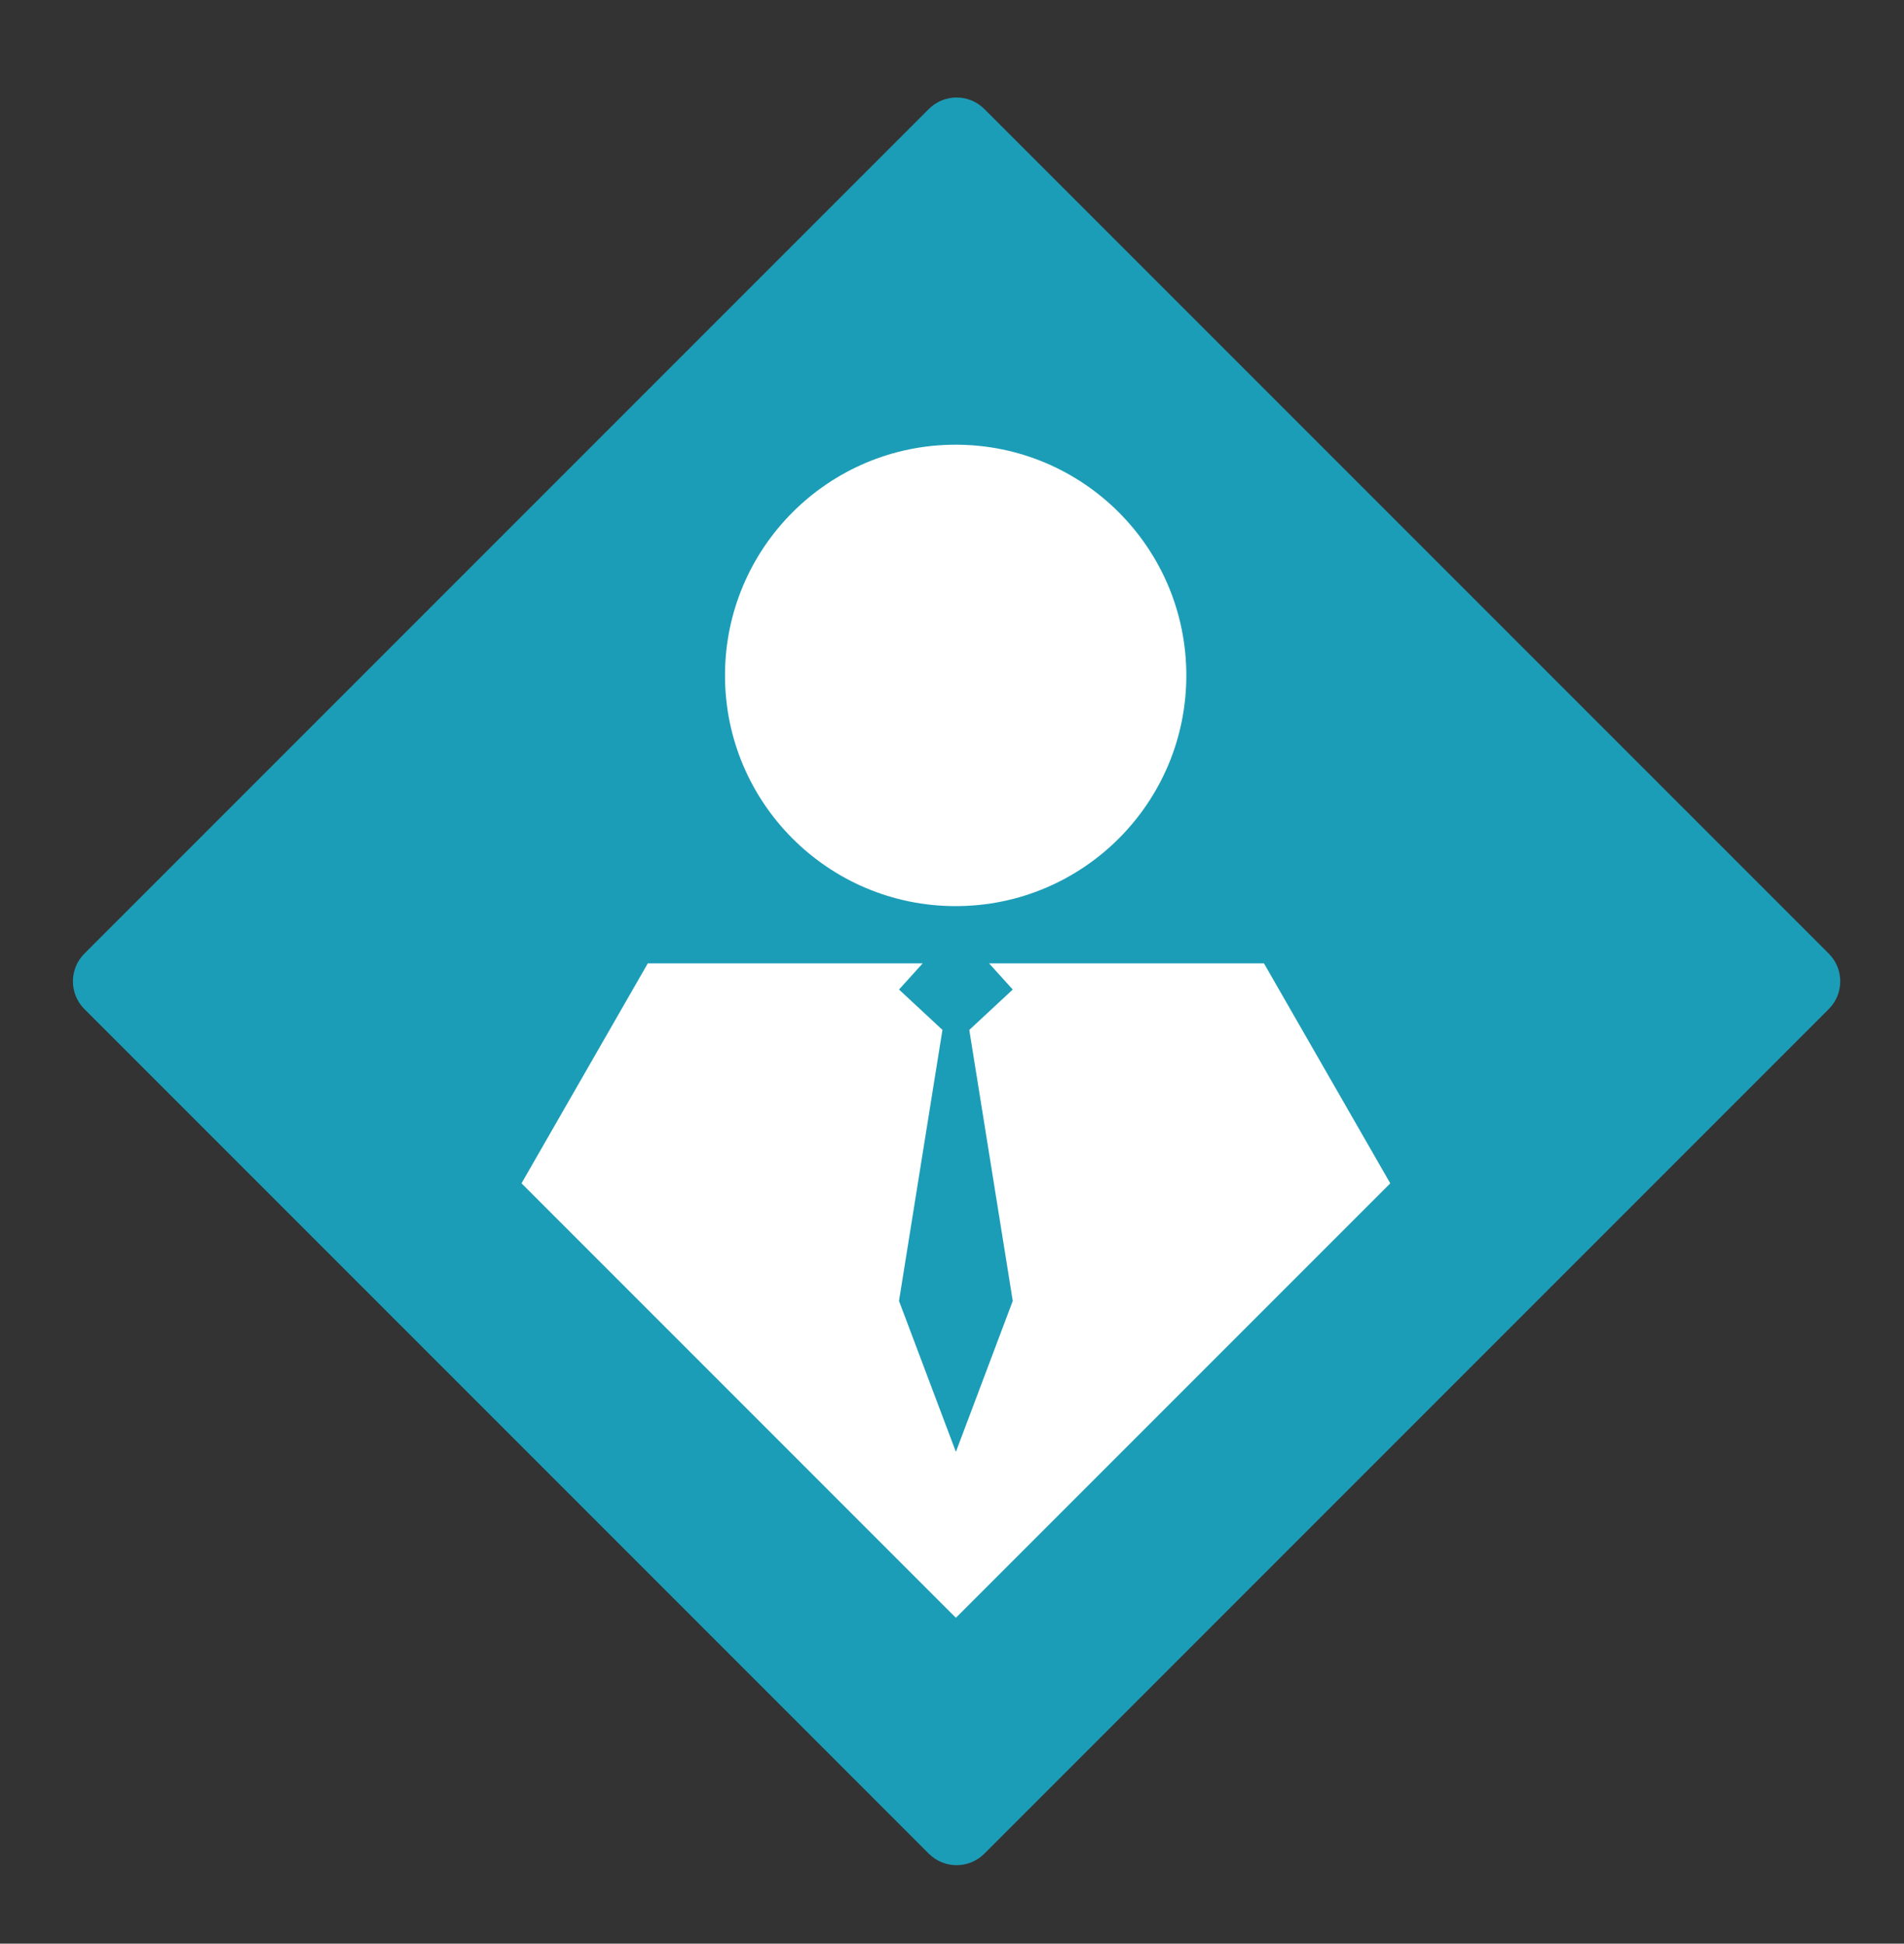 <?xml version="1.0" encoding="utf-8"?>
<!-- Generator: Adobe Illustrator 16.0.0, SVG Export Plug-In . SVG Version: 6.00 Build 0)  -->
<!DOCTYPE svg PUBLIC "-//W3C//DTD SVG 1.1//EN" "http://www.w3.org/Graphics/SVG/1.1/DTD/svg11.dtd">
<svg version="1.1" id="Layer_1" xmlns="http://www.w3.org/2000/svg" xmlns:xlink="http://www.w3.org/1999/xlink" x="0px" y="0px"
	 width="581.971px" height="593.971px" viewBox="0 0 581.971 593.971" enable-background="new 0 0 581.971 593.971"
	 xml:space="preserve">
<rect x="0" y="0" width="581.971" height="593.971" fill="#333333" stroke="none"/>
<path fill="#1C9DB7" d="M558.965,291.409c4.688,4.687,4.688,12.285,0,16.971L300.871,566.474c-4.687,4.688-12.284,4.688-16.971,0
	L25.807,308.38c-4.687-4.688-4.686-12.284,0-16.971L283.9,33.315c4.687-4.686,12.285-4.687,16.971,0L558.965,291.409z"/>
<path fill="#FFFFFF" d="M221.601,206.41c0-38.942,31.568-70.51,70.498-70.51c38.941,0,70.51,31.568,70.51,70.51
	c0,38.928-31.567,70.496-70.51,70.496C253.169,276.906,221.601,245.338,221.601,206.41z"/>
<polygon fill="#FFFFFF" points="424.946,361.625 294.036,492.534 292.176,494.375 290.315,492.534 159.405,361.614 198.006,294.395 
	282.026,294.395 274.786,302.396 288.065,314.734 274.786,397.555 292.176,443.685 309.556,397.555 296.267,314.744 
	309.556,302.396 302.315,294.395 386.336,294.395 "/>
</svg>
